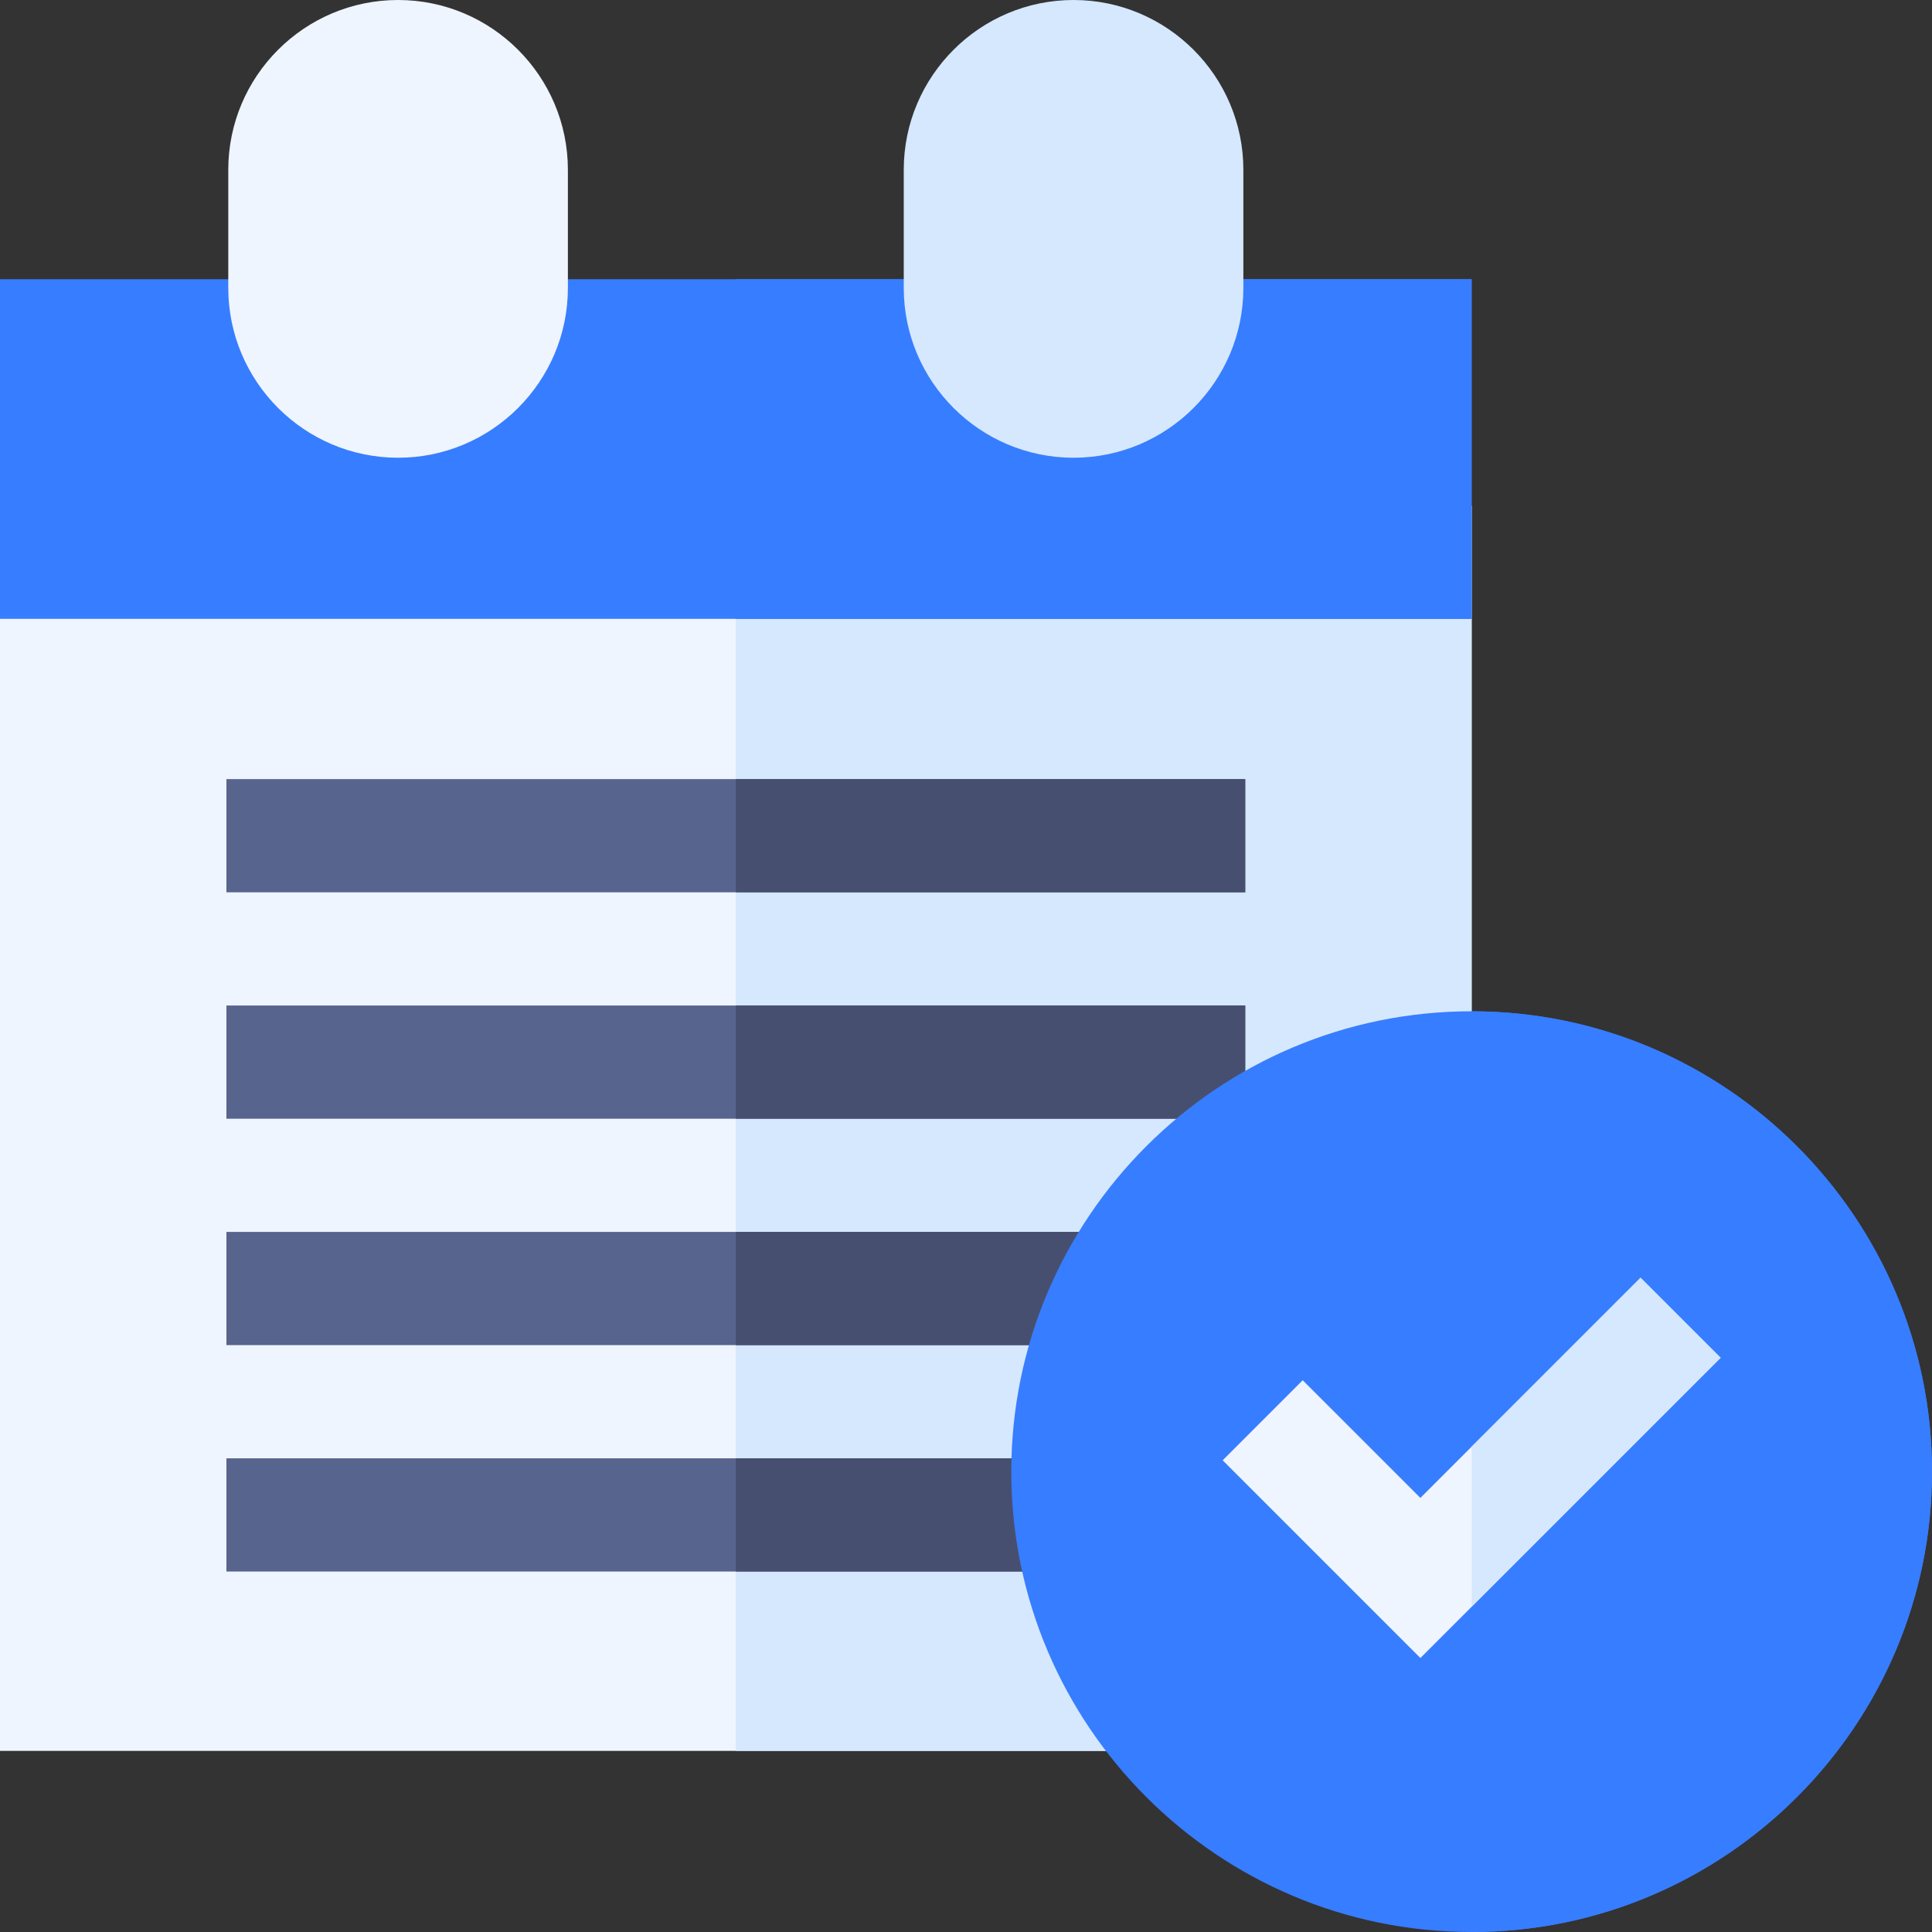 <?xml version="1.0"?>
<svg xmlns="http://www.w3.org/2000/svg" xmlns:xlink="http://www.w3.org/1999/xlink" xmlns:svgjs="http://svgjs.com/svgjs" version="1.1" width="512" height="512" x="0" y="0" viewBox="0 0 512 512" style="enable-background:new 0 0 512 512" xml:space="preserve" class=""><rect x="0" y="0" width="512" height="512" fill="#333333" stroke="none"/><g><g xmlns="http://www.w3.org/2000/svg"><path d="m390 464h-390v-330h390z" fill="#eef5fe" data-original="#eef5fe" class=""/><path d="m390 464h-195v-330h195z" fill="#d5e8fd" data-original="#d5e8fd" class=""/><g><g><path d="m390 164h-390v-90h390z" fill="#377dff" data-original="#fa5d78" class=""/></g></g><g><g><g><g><path d="m390 164h-195v-90h195z" fill="#377dff" data-original="#d22a86" class=""/></g></g></g></g><g fill="#57648e"><path d="m60 206.47h270v30h-270z" fill="#57648e" data-original="#57648e"/><path d="m60 266.47h270v30h-270z" fill="#57648e" data-original="#57648e"/><path d="m60 326.47h270v30h-270z" fill="#57648e" data-original="#57648e"/><path d="m60 386.47h270v30h-270z" fill="#57648e" data-original="#57648e"/></g><path d="m195 206.47h135v30h-135z" fill="#474f70" data-original="#474f70" class=""/><path d="m195 266.47h135v30h-135z" fill="#474f70" data-original="#474f70" class=""/><path d="m195 326.47h135v30h-135z" fill="#474f70" data-original="#474f70" class=""/><path d="m195 386.47h135v30h-135z" fill="#474f70" data-original="#474f70" class=""/><g><g><path d="m390 512c-67.271 0-122-54.729-122-122s54.729-122 122-122 122 54.729 122 122-54.729 122-122 122z" fill="#377dff" data-original="#a5d12c" class=""/></g></g><path d="m390 268v244c67.271 0 122-54.729 122-122s-54.729-122-122-122z" fill="#377dff" data-original="#65bb00" class=""/><path d="m376.415 439.389-52.395-52.395 21.212-21.213 31.183 31.182 58.353-58.352 21.212 21.213z" fill="#eef5fe" data-original="#eef5fe" class=""/><path d="m434.768 338.611-44.768 44.767v42.426l65.98-65.98z" fill="#d5e8fd" data-original="#d5e8fd" class=""/><g><path d="m105.497 121.306c-24.813 0-45-20.187-45-45v-31.307c0-24.813 20.187-44.999 45-44.999s45 20.187 45 44.999v31.307c0 24.813-20.186 45-45 45z" fill="#eef5fe" data-original="#eef5fe" class=""/></g><g><path d="m284.504 121.306c-24.813 0-45-20.187-45-45v-31.307c0-24.813 20.187-44.999 45-44.999s45 20.187 45 44.999v31.307c0 24.813-20.187 45-45 45z" fill="#d5e8fd" data-original="#d5e8fd" class=""/></g></g></g></svg>
